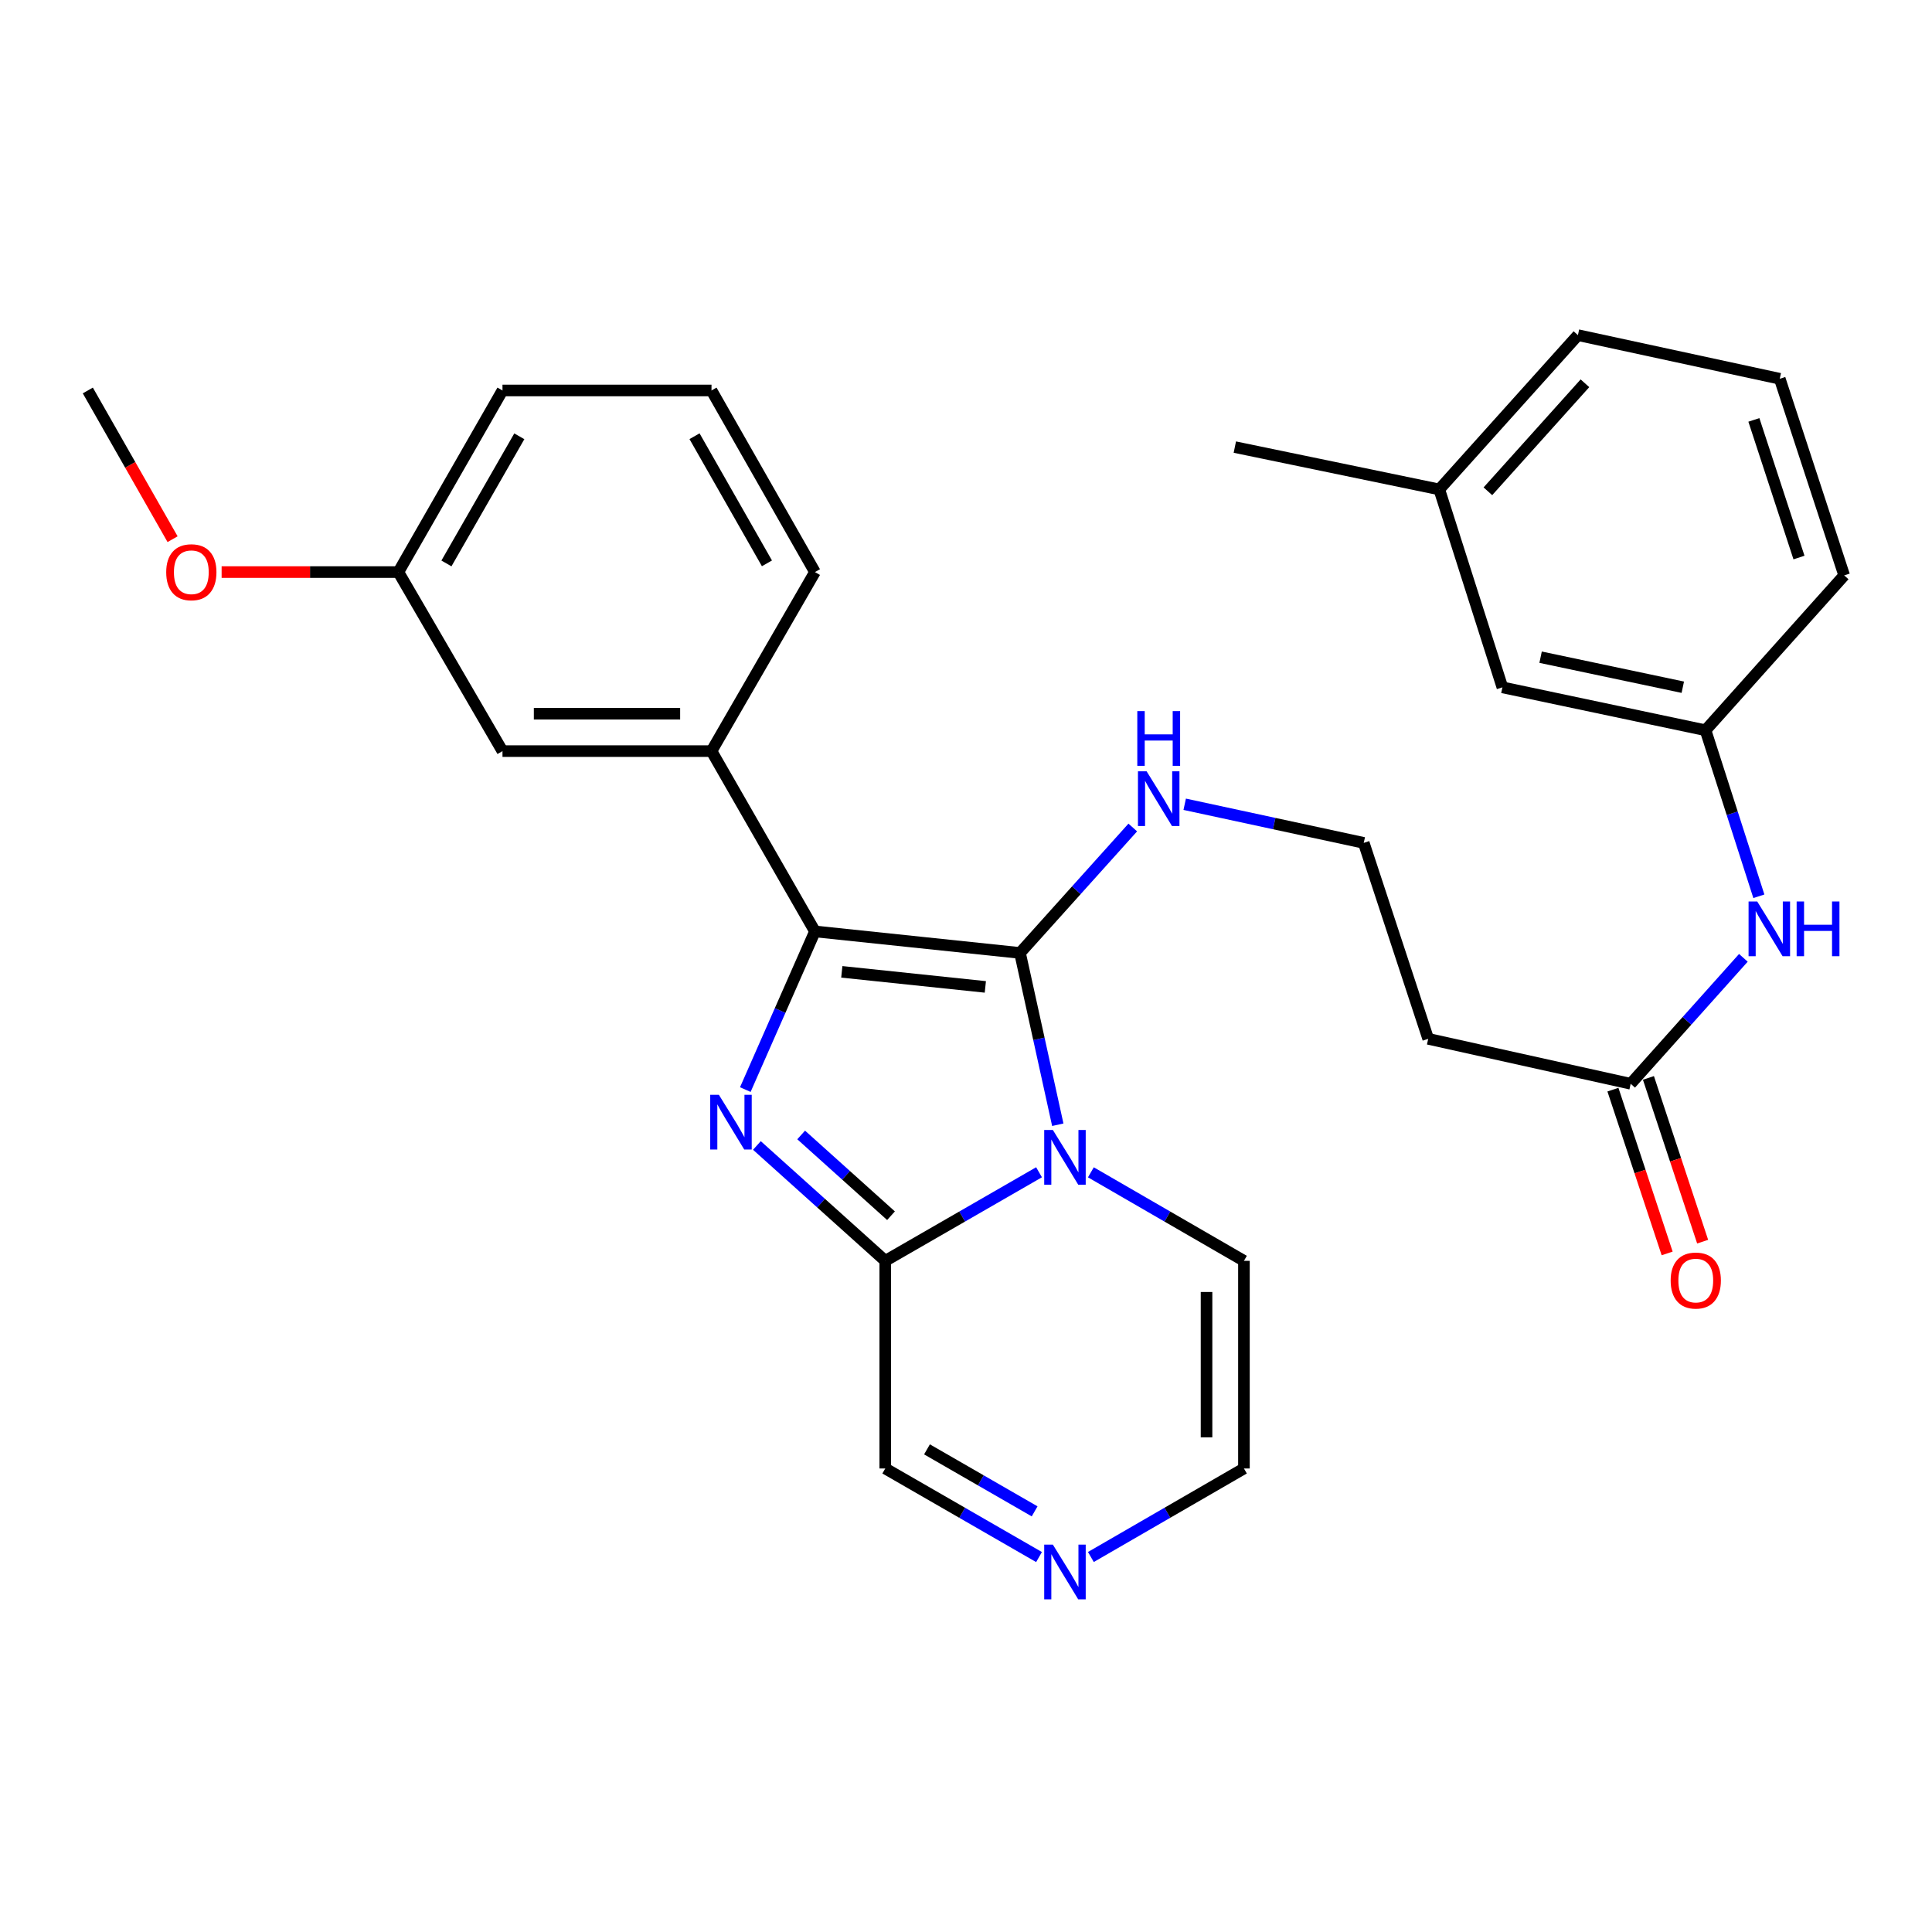 <?xml version='1.0' encoding='iso-8859-1'?>
<svg version='1.1' baseProfile='full'
              xmlns='http://www.w3.org/2000/svg'
                      xmlns:rdkit='http://www.rdkit.org/xml'
                      xmlns:xlink='http://www.w3.org/1999/xlink'
                  xml:space='preserve'
width='1000px' height='1000px' viewBox='0 0 1000 1000'>
<!-- END OF HEADER -->
<rect style='opacity:1.0;fill:#FFFFFF;stroke:none' width='1000' height='1000' x='0' y='0'> </rect>
<path class='bond-0' d='M 547.511,582.162 L 537.731,537.701' style='fill:none;fill-rule:evenodd;stroke:#0000FF;stroke-width:6px;stroke-linecap:butt;stroke-linejoin:miter;stroke-opacity:1' />
<path class='bond-0' d='M 537.731,537.701 L 527.95,493.241' style='fill:none;fill-rule:evenodd;stroke:#000000;stroke-width:6px;stroke-linecap:butt;stroke-linejoin:miter;stroke-opacity:1' />
<path class='bond-3' d='M 537.798,606.762 L 498.004,629.684' style='fill:none;fill-rule:evenodd;stroke:#0000FF;stroke-width:6px;stroke-linecap:butt;stroke-linejoin:miter;stroke-opacity:1' />
<path class='bond-3' d='M 498.004,629.684 L 458.209,652.607' style='fill:none;fill-rule:evenodd;stroke:#000000;stroke-width:6px;stroke-linecap:butt;stroke-linejoin:miter;stroke-opacity:1' />
<path class='bond-6' d='M 564.637,606.788 L 604.248,629.698' style='fill:none;fill-rule:evenodd;stroke:#0000FF;stroke-width:6px;stroke-linecap:butt;stroke-linejoin:miter;stroke-opacity:1' />
<path class='bond-6' d='M 604.248,629.698 L 643.858,652.607' style='fill:none;fill-rule:evenodd;stroke:#000000;stroke-width:6px;stroke-linecap:butt;stroke-linejoin:miter;stroke-opacity:1' />
<path class='bond-2' d='M 527.95,493.241 L 421.817,482.1' style='fill:none;fill-rule:evenodd;stroke:#000000;stroke-width:6px;stroke-linecap:butt;stroke-linejoin:miter;stroke-opacity:1' />
<path class='bond-2' d='M 510.009,510.821 L 435.716,503.023' style='fill:none;fill-rule:evenodd;stroke:#000000;stroke-width:6px;stroke-linecap:butt;stroke-linejoin:miter;stroke-opacity:1' />
<path class='bond-10' d='M 527.95,493.241 L 557.135,460.777' style='fill:none;fill-rule:evenodd;stroke:#000000;stroke-width:6px;stroke-linecap:butt;stroke-linejoin:miter;stroke-opacity:1' />
<path class='bond-10' d='M 557.135,460.777 L 586.32,428.314' style='fill:none;fill-rule:evenodd;stroke:#0000FF;stroke-width:6px;stroke-linecap:butt;stroke-linejoin:miter;stroke-opacity:1' />
<path class='bond-1' d='M 391.774,592.89 L 424.992,622.748' style='fill:none;fill-rule:evenodd;stroke:#0000FF;stroke-width:6px;stroke-linecap:butt;stroke-linejoin:miter;stroke-opacity:1' />
<path class='bond-1' d='M 424.992,622.748 L 458.209,652.607' style='fill:none;fill-rule:evenodd;stroke:#000000;stroke-width:6px;stroke-linecap:butt;stroke-linejoin:miter;stroke-opacity:1' />
<path class='bond-1' d='M 414.679,587.451 L 437.932,608.352' style='fill:none;fill-rule:evenodd;stroke:#0000FF;stroke-width:6px;stroke-linecap:butt;stroke-linejoin:miter;stroke-opacity:1' />
<path class='bond-1' d='M 437.932,608.352 L 461.184,629.253' style='fill:none;fill-rule:evenodd;stroke:#000000;stroke-width:6px;stroke-linecap:butt;stroke-linejoin:miter;stroke-opacity:1' />
<path class='bond-30' d='M 385.771,563.966 L 403.794,523.033' style='fill:none;fill-rule:evenodd;stroke:#0000FF;stroke-width:6px;stroke-linecap:butt;stroke-linejoin:miter;stroke-opacity:1' />
<path class='bond-30' d='M 403.794,523.033 L 421.817,482.1' style='fill:none;fill-rule:evenodd;stroke:#000000;stroke-width:6px;stroke-linecap:butt;stroke-linejoin:miter;stroke-opacity:1' />
<path class='bond-4' d='M 421.817,482.1 L 368.272,388.775' style='fill:none;fill-rule:evenodd;stroke:#000000;stroke-width:6px;stroke-linecap:butt;stroke-linejoin:miter;stroke-opacity:1' />
<path class='bond-8' d='M 458.209,652.607 L 458.209,760.084' style='fill:none;fill-rule:evenodd;stroke:#000000;stroke-width:6px;stroke-linecap:butt;stroke-linejoin:miter;stroke-opacity:1' />
<path class='bond-12' d='M 368.272,388.775 L 260.086,388.775' style='fill:none;fill-rule:evenodd;stroke:#000000;stroke-width:6px;stroke-linecap:butt;stroke-linejoin:miter;stroke-opacity:1' />
<path class='bond-12' d='M 352.044,369.418 L 276.314,369.418' style='fill:none;fill-rule:evenodd;stroke:#000000;stroke-width:6px;stroke-linecap:butt;stroke-linejoin:miter;stroke-opacity:1' />
<path class='bond-20' d='M 368.272,388.775 L 421.817,296.107' style='fill:none;fill-rule:evenodd;stroke:#000000;stroke-width:6px;stroke-linecap:butt;stroke-linejoin:miter;stroke-opacity:1' />
<path class='bond-5' d='M 564.637,805.902 L 604.248,782.993' style='fill:none;fill-rule:evenodd;stroke:#0000FF;stroke-width:6px;stroke-linecap:butt;stroke-linejoin:miter;stroke-opacity:1' />
<path class='bond-5' d='M 604.248,782.993 L 643.858,760.084' style='fill:none;fill-rule:evenodd;stroke:#000000;stroke-width:6px;stroke-linecap:butt;stroke-linejoin:miter;stroke-opacity:1' />
<path class='bond-29' d='M 537.798,805.929 L 498.004,783.006' style='fill:none;fill-rule:evenodd;stroke:#0000FF;stroke-width:6px;stroke-linecap:butt;stroke-linejoin:miter;stroke-opacity:1' />
<path class='bond-29' d='M 498.004,783.006 L 458.209,760.084' style='fill:none;fill-rule:evenodd;stroke:#000000;stroke-width:6px;stroke-linecap:butt;stroke-linejoin:miter;stroke-opacity:1' />
<path class='bond-29' d='M 535.522,782.278 L 507.666,766.232' style='fill:none;fill-rule:evenodd;stroke:#0000FF;stroke-width:6px;stroke-linecap:butt;stroke-linejoin:miter;stroke-opacity:1' />
<path class='bond-29' d='M 507.666,766.232 L 479.81,750.187' style='fill:none;fill-rule:evenodd;stroke:#000000;stroke-width:6px;stroke-linecap:butt;stroke-linejoin:miter;stroke-opacity:1' />
<path class='bond-11' d='M 643.858,652.607 L 643.858,760.084' style='fill:none;fill-rule:evenodd;stroke:#000000;stroke-width:6px;stroke-linecap:butt;stroke-linejoin:miter;stroke-opacity:1' />
<path class='bond-11' d='M 624.501,668.728 L 624.501,743.962' style='fill:none;fill-rule:evenodd;stroke:#000000;stroke-width:6px;stroke-linecap:butt;stroke-linejoin:miter;stroke-opacity:1' />
<path class='bond-7' d='M 844.036,560.96 L 739.237,537.699' style='fill:none;fill-rule:evenodd;stroke:#000000;stroke-width:6px;stroke-linecap:butt;stroke-linejoin:miter;stroke-opacity:1' />
<path class='bond-9' d='M 844.036,560.96 L 873.202,528.367' style='fill:none;fill-rule:evenodd;stroke:#000000;stroke-width:6px;stroke-linecap:butt;stroke-linejoin:miter;stroke-opacity:1' />
<path class='bond-9' d='M 873.202,528.367 L 902.368,495.774' style='fill:none;fill-rule:evenodd;stroke:#0000FF;stroke-width:6px;stroke-linecap:butt;stroke-linejoin:miter;stroke-opacity:1' />
<path class='bond-15' d='M 834.848,564.002 L 848.88,606.385' style='fill:none;fill-rule:evenodd;stroke:#000000;stroke-width:6px;stroke-linecap:butt;stroke-linejoin:miter;stroke-opacity:1' />
<path class='bond-15' d='M 848.88,606.385 L 862.912,648.768' style='fill:none;fill-rule:evenodd;stroke:#FF0000;stroke-width:6px;stroke-linecap:butt;stroke-linejoin:miter;stroke-opacity:1' />
<path class='bond-15' d='M 853.224,557.918 L 867.256,600.301' style='fill:none;fill-rule:evenodd;stroke:#000000;stroke-width:6px;stroke-linecap:butt;stroke-linejoin:miter;stroke-opacity:1' />
<path class='bond-15' d='M 867.256,600.301 L 881.289,642.684' style='fill:none;fill-rule:evenodd;stroke:#FF0000;stroke-width:6px;stroke-linecap:butt;stroke-linejoin:miter;stroke-opacity:1' />
<path class='bond-14' d='M 910.383,463.907 L 896.583,420.943' style='fill:none;fill-rule:evenodd;stroke:#0000FF;stroke-width:6px;stroke-linecap:butt;stroke-linejoin:miter;stroke-opacity:1' />
<path class='bond-14' d='M 896.583,420.943 L 882.783,377.978' style='fill:none;fill-rule:evenodd;stroke:#000000;stroke-width:6px;stroke-linecap:butt;stroke-linejoin:miter;stroke-opacity:1' />
<path class='bond-16' d='M 613.199,416.283 L 659.538,426.28' style='fill:none;fill-rule:evenodd;stroke:#0000FF;stroke-width:6px;stroke-linecap:butt;stroke-linejoin:miter;stroke-opacity:1' />
<path class='bond-16' d='M 659.538,426.28 L 705.877,436.276' style='fill:none;fill-rule:evenodd;stroke:#000000;stroke-width:6px;stroke-linecap:butt;stroke-linejoin:miter;stroke-opacity:1' />
<path class='bond-18' d='M 260.086,388.775 L 206.197,296.107' style='fill:none;fill-rule:evenodd;stroke:#000000;stroke-width:6px;stroke-linecap:butt;stroke-linejoin:miter;stroke-opacity:1' />
<path class='bond-13' d='M 739.237,537.699 L 705.877,436.276' style='fill:none;fill-rule:evenodd;stroke:#000000;stroke-width:6px;stroke-linecap:butt;stroke-linejoin:miter;stroke-opacity:1' />
<path class='bond-17' d='M 882.783,377.978 L 777.64,355.771' style='fill:none;fill-rule:evenodd;stroke:#000000;stroke-width:6px;stroke-linecap:butt;stroke-linejoin:miter;stroke-opacity:1' />
<path class='bond-17' d='M 871.012,355.707 L 797.411,340.162' style='fill:none;fill-rule:evenodd;stroke:#000000;stroke-width:6px;stroke-linecap:butt;stroke-linejoin:miter;stroke-opacity:1' />
<path class='bond-24' d='M 882.783,377.978 L 954.545,297.817' style='fill:none;fill-rule:evenodd;stroke:#000000;stroke-width:6px;stroke-linecap:butt;stroke-linejoin:miter;stroke-opacity:1' />
<path class='bond-19' d='M 777.64,355.771 L 744.969,253.327' style='fill:none;fill-rule:evenodd;stroke:#000000;stroke-width:6px;stroke-linecap:butt;stroke-linejoin:miter;stroke-opacity:1' />
<path class='bond-21' d='M 206.197,296.107 L 160.454,296.107' style='fill:none;fill-rule:evenodd;stroke:#000000;stroke-width:6px;stroke-linecap:butt;stroke-linejoin:miter;stroke-opacity:1' />
<path class='bond-21' d='M 160.454,296.107 L 114.711,296.107' style='fill:none;fill-rule:evenodd;stroke:#FF0000;stroke-width:6px;stroke-linecap:butt;stroke-linejoin:miter;stroke-opacity:1' />
<path class='bond-31' d='M 206.197,296.107 L 260.086,202.105' style='fill:none;fill-rule:evenodd;stroke:#000000;stroke-width:6px;stroke-linecap:butt;stroke-linejoin:miter;stroke-opacity:1' />
<path class='bond-31' d='M 231.074,291.634 L 268.796,225.832' style='fill:none;fill-rule:evenodd;stroke:#000000;stroke-width:6px;stroke-linecap:butt;stroke-linejoin:miter;stroke-opacity:1' />
<path class='bond-27' d='M 744.969,253.327 L 639.148,231.421' style='fill:none;fill-rule:evenodd;stroke:#000000;stroke-width:6px;stroke-linecap:butt;stroke-linejoin:miter;stroke-opacity:1' />
<path class='bond-32' d='M 744.969,253.327 L 816.731,173.467' style='fill:none;fill-rule:evenodd;stroke:#000000;stroke-width:6px;stroke-linecap:butt;stroke-linejoin:miter;stroke-opacity:1' />
<path class='bond-32' d='M 770.131,254.286 L 820.365,198.384' style='fill:none;fill-rule:evenodd;stroke:#000000;stroke-width:6px;stroke-linecap:butt;stroke-linejoin:miter;stroke-opacity:1' />
<path class='bond-22' d='M 421.817,296.107 L 368.272,202.105' style='fill:none;fill-rule:evenodd;stroke:#000000;stroke-width:6px;stroke-linecap:butt;stroke-linejoin:miter;stroke-opacity:1' />
<path class='bond-22' d='M 396.966,291.587 L 359.484,225.786' style='fill:none;fill-rule:evenodd;stroke:#000000;stroke-width:6px;stroke-linecap:butt;stroke-linejoin:miter;stroke-opacity:1' />
<path class='bond-28' d='M 89.328,279.082 L 67.391,240.593' style='fill:none;fill-rule:evenodd;stroke:#FF0000;stroke-width:6px;stroke-linecap:butt;stroke-linejoin:miter;stroke-opacity:1' />
<path class='bond-28' d='M 67.391,240.593 L 45.455,202.105' style='fill:none;fill-rule:evenodd;stroke:#000000;stroke-width:6px;stroke-linecap:butt;stroke-linejoin:miter;stroke-opacity:1' />
<path class='bond-25' d='M 368.272,202.105 L 260.086,202.105' style='fill:none;fill-rule:evenodd;stroke:#000000;stroke-width:6px;stroke-linecap:butt;stroke-linejoin:miter;stroke-opacity:1' />
<path class='bond-23' d='M 921.197,196.05 L 954.545,297.817' style='fill:none;fill-rule:evenodd;stroke:#000000;stroke-width:6px;stroke-linecap:butt;stroke-linejoin:miter;stroke-opacity:1' />
<path class='bond-23' d='M 907.804,217.343 L 931.148,288.58' style='fill:none;fill-rule:evenodd;stroke:#000000;stroke-width:6px;stroke-linecap:butt;stroke-linejoin:miter;stroke-opacity:1' />
<path class='bond-26' d='M 921.197,196.05 L 816.731,173.467' style='fill:none;fill-rule:evenodd;stroke:#000000;stroke-width:6px;stroke-linecap:butt;stroke-linejoin:miter;stroke-opacity:1' />
<path  class='atom-0' d='M 544.962 584.87
L 554.242 599.87
Q 555.162 601.35, 556.642 604.03
Q 558.122 606.71, 558.202 606.87
L 558.202 584.87
L 561.962 584.87
L 561.962 613.19
L 558.082 613.19
L 548.122 596.79
Q 546.962 594.87, 545.722 592.67
Q 544.522 590.47, 544.162 589.79
L 544.162 613.19
L 540.482 613.19
L 540.482 584.87
L 544.962 584.87
' fill='#0000FF'/>
<path  class='atom-2' d='M 372.089 566.663
L 381.369 581.663
Q 382.289 583.143, 383.769 585.823
Q 385.249 588.503, 385.329 588.663
L 385.329 566.663
L 389.089 566.663
L 389.089 594.983
L 385.209 594.983
L 375.249 578.583
Q 374.089 576.663, 372.849 574.463
Q 371.649 572.263, 371.289 571.583
L 371.289 594.983
L 367.609 594.983
L 367.609 566.663
L 372.089 566.663
' fill='#0000FF'/>
<path  class='atom-6' d='M 544.962 799.501
L 554.242 814.501
Q 555.162 815.981, 556.642 818.661
Q 558.122 821.341, 558.202 821.501
L 558.202 799.501
L 561.962 799.501
L 561.962 827.821
L 558.082 827.821
L 548.122 811.421
Q 546.962 809.501, 545.722 807.301
Q 544.522 805.101, 544.162 804.421
L 544.162 827.821
L 540.482 827.821
L 540.482 799.501
L 544.962 799.501
' fill='#0000FF'/>
<path  class='atom-10' d='M 909.538 466.606
L 918.818 481.606
Q 919.738 483.086, 921.218 485.766
Q 922.698 488.446, 922.778 488.606
L 922.778 466.606
L 926.538 466.606
L 926.538 494.926
L 922.658 494.926
L 912.698 478.526
Q 911.538 476.606, 910.298 474.406
Q 909.098 472.206, 908.738 471.526
L 908.738 494.926
L 905.058 494.926
L 905.058 466.606
L 909.538 466.606
' fill='#0000FF'/>
<path  class='atom-10' d='M 929.938 466.606
L 933.778 466.606
L 933.778 478.646
L 948.258 478.646
L 948.258 466.606
L 952.098 466.606
L 952.098 494.926
L 948.258 494.926
L 948.258 481.846
L 933.778 481.846
L 933.778 494.926
L 929.938 494.926
L 929.938 466.606
' fill='#0000FF'/>
<path  class='atom-11' d='M 593.485 399.221
L 602.765 414.221
Q 603.685 415.701, 605.165 418.381
Q 606.645 421.061, 606.725 421.221
L 606.725 399.221
L 610.485 399.221
L 610.485 427.541
L 606.605 427.541
L 596.645 411.141
Q 595.485 409.221, 594.245 407.021
Q 593.045 404.821, 592.685 404.141
L 592.685 427.541
L 589.005 427.541
L 589.005 399.221
L 593.485 399.221
' fill='#0000FF'/>
<path  class='atom-11' d='M 588.665 368.069
L 592.505 368.069
L 592.505 380.109
L 606.985 380.109
L 606.985 368.069
L 610.825 368.069
L 610.825 396.389
L 606.985 396.389
L 606.985 383.309
L 592.505 383.309
L 592.505 396.389
L 588.665 396.389
L 588.665 368.069
' fill='#0000FF'/>
<path  class='atom-16' d='M 864.729 662.806
Q 864.729 656.006, 868.089 652.206
Q 871.449 648.406, 877.729 648.406
Q 884.009 648.406, 887.369 652.206
Q 890.729 656.006, 890.729 662.806
Q 890.729 669.686, 887.329 673.606
Q 883.929 677.486, 877.729 677.486
Q 871.489 677.486, 868.089 673.606
Q 864.729 669.726, 864.729 662.806
M 877.729 674.286
Q 882.049 674.286, 884.369 671.406
Q 886.729 668.486, 886.729 662.806
Q 886.729 657.246, 884.369 654.446
Q 882.049 651.606, 877.729 651.606
Q 873.409 651.606, 871.049 654.406
Q 868.729 657.206, 868.729 662.806
Q 868.729 668.526, 871.049 671.406
Q 873.409 674.286, 877.729 674.286
' fill='#FF0000'/>
<path  class='atom-22' d='M 86.032 296.187
Q 86.032 289.387, 89.392 285.587
Q 92.752 281.787, 99.032 281.787
Q 105.312 281.787, 108.672 285.587
Q 112.032 289.387, 112.032 296.187
Q 112.032 303.067, 108.632 306.987
Q 105.232 310.867, 99.032 310.867
Q 92.792 310.867, 89.392 306.987
Q 86.032 303.107, 86.032 296.187
M 99.032 307.667
Q 103.352 307.667, 105.672 304.787
Q 108.032 301.867, 108.032 296.187
Q 108.032 290.627, 105.672 287.827
Q 103.352 284.987, 99.032 284.987
Q 94.712 284.987, 92.352 287.787
Q 90.032 290.587, 90.032 296.187
Q 90.032 301.907, 92.352 304.787
Q 94.712 307.667, 99.032 307.667
' fill='#FF0000'/>
</svg>
